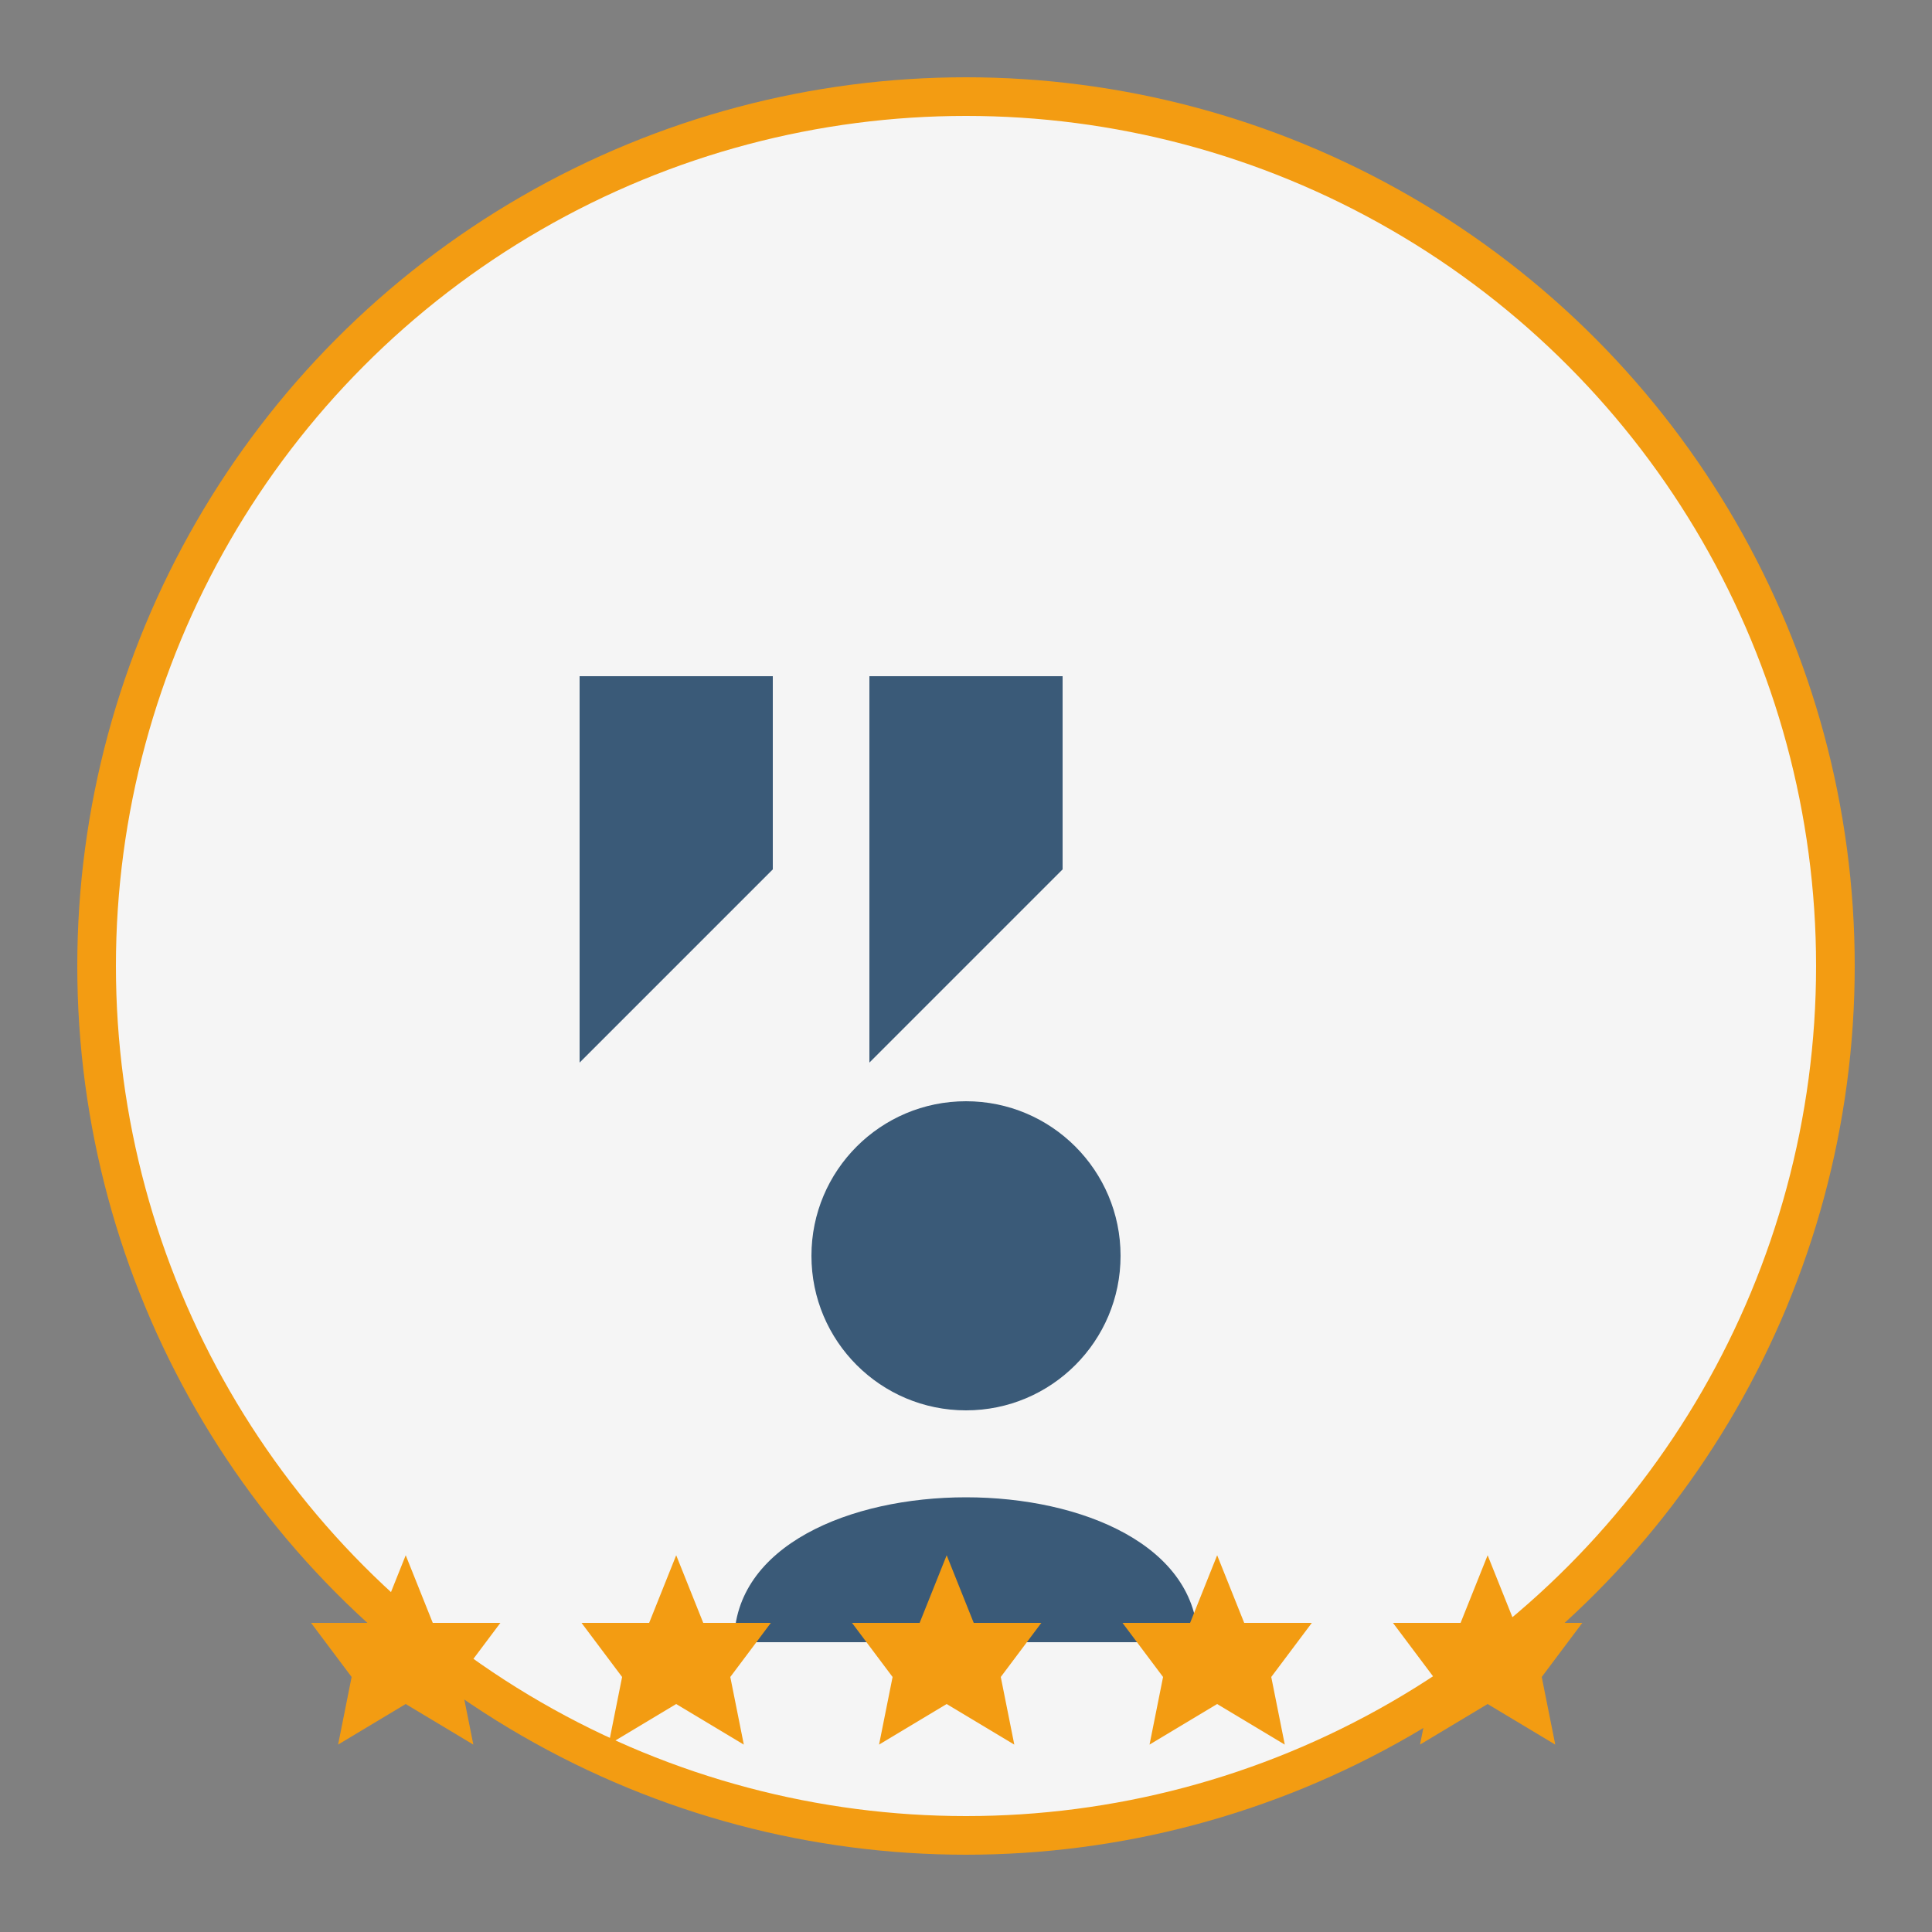 <svg xmlns="http://www.w3.org/2000/svg" width="100" height="100" viewBox="0 0 100 100">
  <rect x="0" y="0" width="100" height="100" fill="#808080" stroke="none"/>
  <!-- Background circle -->
  <circle cx="50" cy="50" r="45" fill="#f5f5f5" stroke="#f39c12" stroke-width="2"/>
  
  <!-- Quote mark -->
  <path d="M30,35 L30,55 L40,45 L40,35 Z" fill="#3a5a78"/>
  <path d="M45,35 L45,55 L55,45 L55,35 Z" fill="#3a5a78"/>
  
  <!-- Stylized person icon -->
  <circle cx="50" cy="65" r="8" fill="#3a5a78"/>
  <path d="M38,85 C38,75 62,75 62,85" fill="#3a5a78"/>
  
  <!-- Rating stars -->
  <polygon points="30,45 32,50 37,50 34,54 35,59 30,56 25,59 26,54 23,50 28,50" fill="#f39c12" transform="scale(0.7) translate(0, 70)"/>
  <polygon points="30,45 32,50 37,50 34,54 35,59 30,56 25,59 26,54 23,50 28,50" fill="#f39c12" transform="scale(0.7) translate(20, 70)"/>
  <polygon points="30,45 32,50 37,50 34,54 35,59 30,56 25,59 26,54 23,50 28,50" fill="#f39c12" transform="scale(0.7) translate(40, 70)"/>
  <polygon points="30,45 32,50 37,50 34,54 35,59 30,56 25,59 26,54 23,50 28,50" fill="#f39c12" transform="scale(0.7) translate(60, 70)"/>
  <polygon points="30,45 32,50 37,50 34,54 35,59 30,56 25,59 26,54 23,50 28,50" fill="#f39c12" transform="scale(0.7) translate(80, 70)"/>
</svg>
